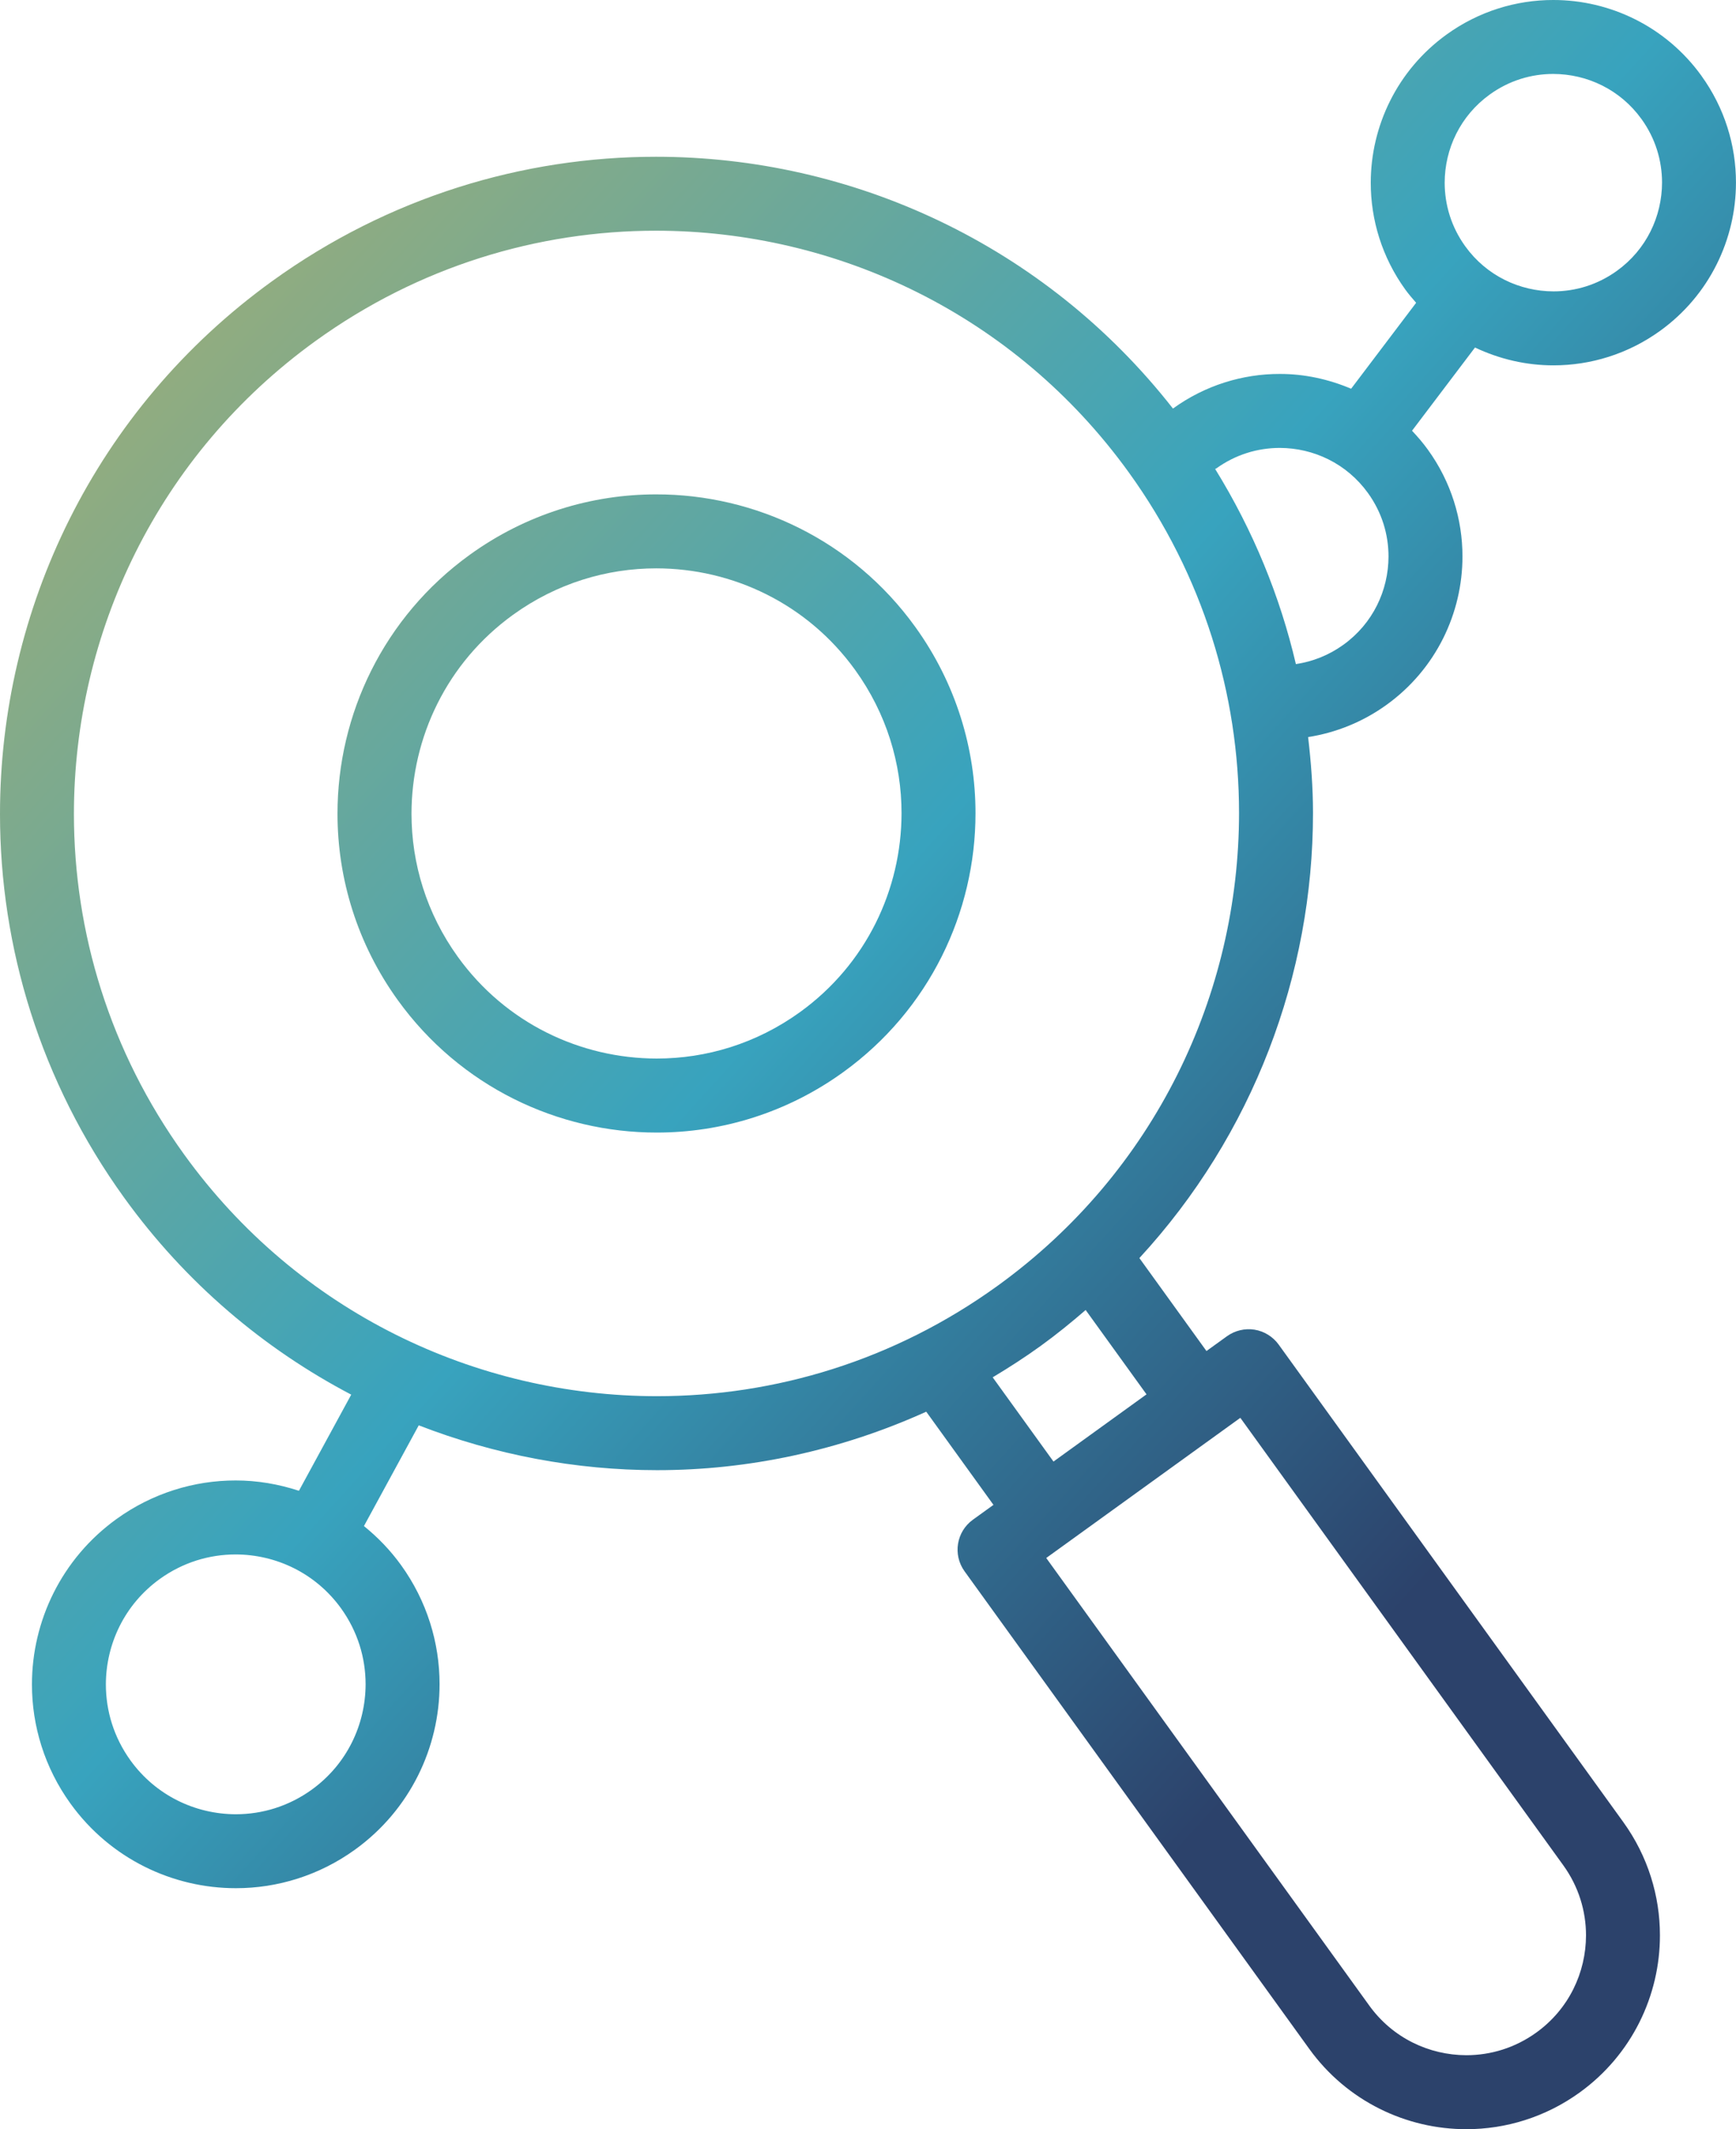 <svg xmlns="http://www.w3.org/2000/svg" xmlns:xlink="http://www.w3.org/1999/xlink" id="Layer_1" data-name="Layer 1" viewBox="0 0 46.946 57.561"><defs><linearGradient id="linear-gradient" x1="-5.598" y1=".881" x2="39.514" y2="41.663" gradientUnits="userSpaceOnUse"><stop offset="0" stop-color="#c4b15c"></stop><stop offset=".615" stop-color="#38a3be"></stop><stop offset="1" stop-color="#2c426b"></stop></linearGradient><linearGradient id="linear-gradient-2" x1="-4.51" y1="-.323" x2="40.603" y2="40.459" xlink:href="#linear-gradient"></linearGradient></defs><path d="M17.747,13.365c-1.748-.001-3.519.532-5.043,1.633-2.334,1.685-3.579,4.327-3.577,7-.001,1.748.532,3.519,1.633,5.043,1.685,2.334,4.327,3.579,7,3.577,1.748.001,3.519-.532,5.043-1.633,2.334-1.685,3.579-4.327,3.577-7.0.001-1.748-.532-3.519-1.633-5.043-1.685-2.334-4.327-3.579-7-3.577ZM21.632,27.363c-1.176.848-2.527,1.254-3.872,1.254-2.059-.002-4.082-.952-5.378-2.748-.848-1.176-1.254-2.527-1.254-3.872.002-2.059.952-4.082,2.748-5.378,1.176-.848,2.527-1.254,3.872-1.254,2.06.002,4.082.952,5.378,2.748l.811-.585-.811.585c.848,1.176,1.254,2.527,1.254,3.872-.002,2.059-.952,4.082-2.748,5.378Z" fill="url(#linear-gradient)"></path><path d="M46.011,2.048C45.047.713,43.532-.002,42.004,0c-1-.001-2.016.305-2.887.935-1.335.964-2.049,2.479-2.048,4.007-.001,1.0.305,2.016.935,2.887l.811-.585-.811.585c.091.126.192.241.292.357l-1.758,2.323c-.613-.26-1.268-.401-1.93-.4-1-.001-2.016.305-2.887.935-0.0 0-.001.001-.001.001-3.478-4.443-8.694-6.808-13.98-6.807-3.599-.001-7.238,1.093-10.377,3.36C2.557,11.067-.002,16.501,0,22.005c-.001,3.599,1.093,7.238,3.36,10.377,1.663,2.304,3.781,4.085,6.138,5.321l-1.414,2.599c-.554-.181-1.131-.28-1.712-.279-1.116-.001-2.25.341-3.222,1.043-1.491,1.076-2.287,2.766-2.286,4.472-.001,1.116.341,2.25,1.043,3.222,1.076,1.491,2.766,2.287,4.472,2.286,1.116.001,2.25-.341,3.222-1.043,1.491-1.076,2.287-2.766,2.286-4.472.001-1.116-.341-2.25-1.043-3.222-.292-.404-.631-.753-1.002-1.053l1.482-2.723c2.057.797,4.243,1.212,6.443,1.212,2.467.001,4.95-.527,7.281-1.581l1.818,2.519-.556.401c-.448.323-.549.948-.225,1.396l9.32,12.909c1.022,1.417,2.629,2.174,4.25,2.172,1.061.001,2.138-.324,3.062-.991,1.417-1.022,2.174-2.629,2.172-4.25.001-1.061-.324-2.138-.991-3.062l-9.32-12.909c-.154-.213-.391-.36-.651-.402-.26-.042-.531.022-.745.176l-.556.401-1.814-2.513c3.075-3.334,4.696-7.66,4.695-12.034 0-.684-.052-1.368-.132-2.051.745-.116,1.476-.405,2.126-.875,1.335-.964,2.049-2.479,2.048-4.007.001-1-.305-2.016-.935-2.887-.132-.183-.277-.352-.429-.512l1.703-2.25c.666.316,1.391.483,2.122.482,1.0.001,2.016-.305,2.887-.935,1.335-.964,2.049-2.479,2.048-4.007.001-1-.305-2.016-.935-2.887ZM9.887,45.531c-.002,1.093-.504,2.163-1.456,2.851-.625.45-1.338.664-2.052.665-1.093-.002-2.163-.504-2.851-1.456-.45-.625-.664-1.338-.665-2.052.002-1.093.504-2.163,1.456-2.851.625-.45,1.338-.664,2.052-.665,1.093.002,2.163.504,2.851,1.456.45.625.664,1.338.665,2.052ZM33.542,38.33l8.735,12.099c.415.576.612,1.234.613,1.891-.002,1.008-.464,1.994-1.343,2.628,0,0,0,0-0,0-.576.415-1.233.612-1.891.613-1.008-.002-1.994-.464-2.628-1.343l-8.735-12.099,5.25-3.79ZM31.005,37.695l-2.516,1.817-1.644-2.277c.441-.264.876-.544,1.3-.851.424-.306.825-.633,1.214-.969l1.646,2.28ZM26.974,34.763c-2.791,2.015-6.01,2.981-9.207,2.982-4.891-.002-9.705-2.266-12.786-6.533-2.015-2.791-2.981-6.01-2.982-9.207.002-4.891,2.266-9.705,6.533-12.786,2.791-2.015,6.01-2.981,9.207-2.982,4.891.002,9.705,2.266,12.786,6.533,2.015,2.791,2.981,6.01,2.982,9.207-.002,4.891-2.266,9.705-6.533,12.786ZM36.33,17.43c-.397.286-.836.457-1.286.523-.426-1.826-1.153-3.607-2.183-5.275.009-.006.02-.007.029-.013.523-.377,1.119-.555,1.717-.556.915.002,1.81.421,2.386,1.219.377.523.556,1.119.556,1.717-.002.915-.421,1.81-1.219,2.385ZM43.727,7.321c-.523.377-1.119.556-1.717.556-.915-.002-1.81-.421-2.386-1.219-.377-.523-.555-1.119-.556-1.717.001-.915.421-1.81,1.219-2.386.523-.377,1.119-.556,1.717-.556.915.002,1.81.421,2.386,1.219.377.523.555,1.119.556,1.717-.002.915-.421,1.81-1.219,2.386Z" fill="url(#linear-gradient-2)"></path></svg>